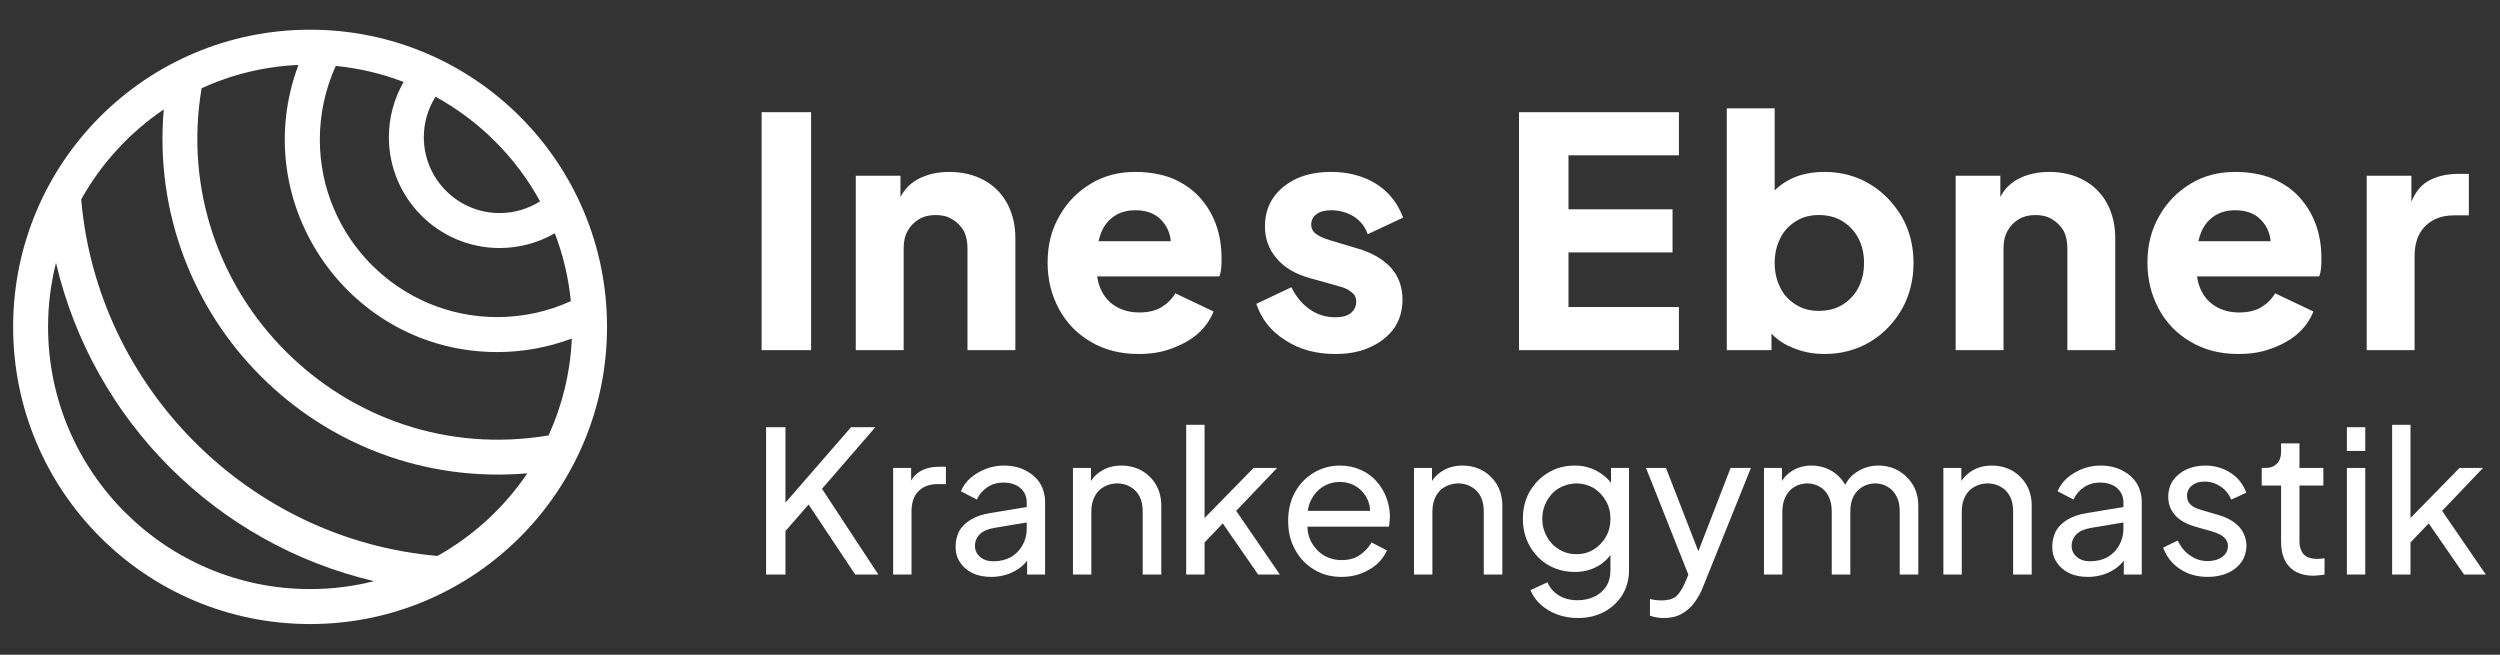 <?xml version="1.0" encoding="UTF-8" standalone="no"?>
<svg xmlns="http://www.w3.org/2000/svg" xmlns:xlink="http://www.w3.org/1999/xlink" xmlns:serif="http://www.serif.com/" width="100%" height="100%" viewBox="0 0 420 110" version="1.1" xml:space="preserve" style="fill-rule:evenodd;clip-rule:evenodd;stroke-linejoin:round;stroke-miterlimit:2;">
    <rect x="0" y="0" width="420" height="110" fill="#333333" stroke="none"/>
    <g transform="matrix(1,0,0,1,-495,0)">
        <g id="logo-ines-ebner-weiss" transform="matrix(1.062,0,0,1.099,495,0)">
            <rect x="0" y="0" width="395.341" height="100.08" style="fill:none;"></rect>
            <g transform="matrix(0.941,0,0,0.91,-373.531,-136.018)">
                <g transform="matrix(1.09,0,0,1.09,-50.67,-16.047)">
                    <g transform="matrix(0.295,0,0,0.295,261.081,169.003)">
                        <g transform="matrix(103.307,0,0,103.307,899,242)">
                            <path d="M0.083,-0L0.083,-0.745L0.181,-0.745L0.181,-0.326L0.157,-0.336L0.513,-0.745L0.636,-0.745L0.337,-0.4L0.342,-0.47L0.651,-0L0.534,-0L0.298,-0.354L0.181,-0.22L0.181,-0L0.083,-0Z" style="fill:white;fill-rule:nonzero;"></path>
                        </g>
                        <g transform="matrix(103.307,0,0,103.307,966.563,242)">
                            <path d="M0.072,-0L0.072,-0.539L0.163,-0.539L0.163,-0.44L0.153,-0.454C0.165,-0.485 0.185,-0.508 0.211,-0.523C0.237,-0.538 0.269,-0.545 0.306,-0.545L0.339,-0.545L0.339,-0.457L0.292,-0.457C0.254,-0.456 0.223,-0.445 0.2,-0.421C0.177,-0.398 0.165,-0.364 0.165,-0.321L0.165,-0L0.072,-0Z" style="fill:white;fill-rule:nonzero;"></path>
                        </g>
                        <g transform="matrix(103.307,0,0,103.307,1001.48,242)">
                            <path d="M0.23,0.012C0.195,0.012 0.163,0.006 0.136,-0.007C0.109,-0.02 0.088,-0.038 0.073,-0.061C0.057,-0.084 0.05,-0.111 0.05,-0.141C0.05,-0.169 0.056,-0.195 0.068,-0.219C0.081,-0.242 0.1,-0.261 0.126,-0.277C0.153,-0.293 0.186,-0.305 0.226,-0.311L0.426,-0.344L0.426,-0.266L0.247,-0.236C0.212,-0.23 0.187,-0.219 0.172,-0.203C0.156,-0.187 0.148,-0.167 0.148,-0.144C0.148,-0.122 0.157,-0.104 0.174,-0.089C0.192,-0.074 0.214,-0.067 0.241,-0.067C0.275,-0.067 0.304,-0.074 0.33,-0.088C0.355,-0.103 0.374,-0.122 0.388,-0.147C0.402,-0.171 0.41,-0.199 0.41,-0.229L0.41,-0.366C0.41,-0.395 0.399,-0.419 0.377,-0.438C0.356,-0.456 0.327,-0.465 0.292,-0.465C0.261,-0.465 0.234,-0.457 0.21,-0.441C0.187,-0.425 0.169,-0.405 0.158,-0.379L0.077,-0.421C0.087,-0.446 0.103,-0.468 0.125,-0.488C0.147,-0.507 0.173,-0.522 0.202,-0.534C0.231,-0.545 0.262,-0.551 0.294,-0.551C0.335,-0.551 0.371,-0.543 0.403,-0.527C0.434,-0.511 0.459,-0.49 0.477,-0.462C0.494,-0.434 0.503,-0.402 0.503,-0.366L0.503,-0L0.412,-0L0.412,-0.102L0.429,-0.096C0.418,-0.075 0.402,-0.056 0.383,-0.04C0.363,-0.024 0.341,-0.011 0.315,-0.002C0.289,0.007 0.261,0.012 0.23,0.012Z" style="fill:white;fill-rule:nonzero;"></path>
                        </g>
                        <g transform="matrix(103.307,0,0,103.307,1060.57,242)">
                            <path d="M0.072,-0L0.072,-0.539L0.163,-0.539L0.163,-0.434L0.148,-0.443C0.161,-0.477 0.183,-0.503 0.213,-0.522C0.242,-0.541 0.277,-0.551 0.317,-0.551C0.355,-0.551 0.39,-0.542 0.421,-0.525C0.451,-0.507 0.475,-0.483 0.493,-0.453C0.51,-0.422 0.519,-0.388 0.519,-0.349L0.519,-0L0.425,-0L0.425,-0.319C0.425,-0.349 0.42,-0.374 0.409,-0.395C0.398,-0.416 0.383,-0.432 0.363,-0.443C0.344,-0.455 0.322,-0.46 0.296,-0.461C0.271,-0.46 0.248,-0.455 0.228,-0.443C0.208,-0.432 0.193,-0.416 0.182,-0.395C0.171,-0.374 0.165,-0.348 0.165,-0.319L0.165,-0L0.072,-0Z" style="fill:white;fill-rule:nonzero;"></path>
                        </g>
                        <g transform="matrix(103.307,0,0,103.307,1119.77,242)">
                            <path d="M0.072,-0L0.072,-0.757L0.165,-0.757L0.165,-0.238L0.127,-0.247L0.413,-0.539L0.532,-0.539L0.325,-0.322L0.546,-0L0.436,-0L0.234,-0.292L0.292,-0.295L0.135,-0.131L0.165,-0.199L0.165,-0L0.072,-0Z" style="fill:white;fill-rule:nonzero;"></path>
                        </g>
                        <g transform="matrix(103.307,0,0,103.307,1175.35,242)">
                            <path d="M0.32,0.012C0.268,0.012 0.222,-0 0.181,-0.025C0.14,-0.05 0.108,-0.083 0.085,-0.126C0.061,-0.169 0.05,-0.217 0.05,-0.271C0.05,-0.325 0.061,-0.373 0.084,-0.415C0.107,-0.457 0.139,-0.49 0.178,-0.514C0.218,-0.538 0.262,-0.551 0.312,-0.551C0.352,-0.551 0.387,-0.543 0.418,-0.529C0.449,-0.515 0.476,-0.496 0.497,-0.471C0.519,-0.447 0.536,-0.419 0.547,-0.389C0.559,-0.358 0.565,-0.325 0.565,-0.292C0.565,-0.284 0.564,-0.276 0.563,-0.267C0.563,-0.258 0.561,-0.25 0.56,-0.242L0.118,-0.242L0.118,-0.322L0.506,-0.322L0.462,-0.286C0.468,-0.321 0.464,-0.352 0.452,-0.379C0.439,-0.406 0.421,-0.428 0.396,-0.444C0.372,-0.46 0.343,-0.468 0.312,-0.468C0.28,-0.468 0.252,-0.46 0.226,-0.444C0.2,-0.428 0.18,-0.405 0.165,-0.375C0.151,-0.346 0.145,-0.311 0.148,-0.27C0.145,-0.23 0.151,-0.196 0.166,-0.166C0.182,-0.137 0.203,-0.114 0.23,-0.097C0.258,-0.081 0.288,-0.073 0.321,-0.073C0.357,-0.073 0.387,-0.081 0.412,-0.098C0.437,-0.115 0.457,-0.136 0.472,-0.162L0.55,-0.122C0.539,-0.097 0.523,-0.075 0.501,-0.054C0.478,-0.034 0.452,-0.018 0.421,-0.006C0.391,0.006 0.357,0.012 0.32,0.012Z" style="fill:white;fill-rule:nonzero;"></path>
                        </g>
                        <g transform="matrix(103.307,0,0,103.307,1238.88,242)">
                            <path d="M0.072,-0L0.072,-0.539L0.163,-0.539L0.163,-0.434L0.148,-0.443C0.161,-0.477 0.183,-0.503 0.213,-0.522C0.242,-0.541 0.277,-0.551 0.317,-0.551C0.355,-0.551 0.39,-0.542 0.421,-0.525C0.451,-0.507 0.475,-0.483 0.493,-0.453C0.51,-0.422 0.519,-0.388 0.519,-0.349L0.519,-0L0.425,-0L0.425,-0.319C0.425,-0.349 0.42,-0.374 0.409,-0.395C0.398,-0.416 0.383,-0.432 0.363,-0.443C0.344,-0.455 0.322,-0.46 0.296,-0.461C0.271,-0.46 0.248,-0.455 0.228,-0.443C0.208,-0.432 0.193,-0.416 0.182,-0.395C0.171,-0.374 0.165,-0.348 0.165,-0.319L0.165,-0L0.072,-0Z" style="fill:white;fill-rule:nonzero;"></path>
                        </g>
                        <g transform="matrix(103.307,0,0,103.307,1298.08,242)">
                            <path d="M0.329,0.22C0.291,0.22 0.256,0.214 0.224,0.202C0.191,0.19 0.164,0.173 0.141,0.153C0.117,0.131 0.1,0.107 0.088,0.079L0.175,0.039C0.184,0.064 0.202,0.086 0.229,0.104C0.255,0.121 0.288,0.13 0.328,0.13C0.358,0.13 0.386,0.124 0.411,0.112C0.436,0.101 0.456,0.083 0.471,0.061C0.486,0.038 0.493,0.01 0.493,-0.023L0.493,-0.144L0.51,-0.126C0.491,-0.09 0.464,-0.062 0.429,-0.042C0.394,-0.023 0.356,-0.013 0.314,-0.013C0.263,-0.013 0.218,-0.025 0.178,-0.048C0.138,-0.072 0.107,-0.104 0.084,-0.145C0.061,-0.186 0.05,-0.232 0.05,-0.282C0.05,-0.333 0.061,-0.378 0.084,-0.419C0.107,-0.459 0.138,-0.491 0.178,-0.515C0.217,-0.539 0.262,-0.551 0.313,-0.551C0.355,-0.551 0.393,-0.541 0.427,-0.522C0.461,-0.503 0.489,-0.477 0.51,-0.444L0.496,-0.419L0.496,-0.539L0.587,-0.539L0.587,-0.023C0.587,0.024 0.576,0.065 0.554,0.102C0.532,0.138 0.501,0.167 0.463,0.188C0.424,0.209 0.379,0.22 0.329,0.22ZM0.322,-0.103C0.354,-0.103 0.383,-0.111 0.409,-0.127C0.434,-0.143 0.455,-0.164 0.47,-0.191C0.486,-0.218 0.493,-0.249 0.493,-0.282C0.493,-0.315 0.486,-0.345 0.47,-0.372C0.455,-0.399 0.434,-0.421 0.409,-0.437C0.383,-0.452 0.354,-0.46 0.322,-0.461C0.289,-0.46 0.259,-0.452 0.233,-0.437C0.206,-0.421 0.186,-0.399 0.171,-0.372C0.156,-0.345 0.148,-0.315 0.148,-0.282C0.148,-0.249 0.156,-0.219 0.171,-0.192C0.186,-0.165 0.206,-0.143 0.233,-0.127C0.259,-0.111 0.288,-0.103 0.322,-0.103Z" style="fill:white;fill-rule:nonzero;"></path>
                        </g>
                        <g transform="matrix(103.307,0,0,103.307,1366.47,242)">
                            <path d="M0.101,0.22C0.089,0.22 0.077,0.219 0.065,0.217C0.053,0.215 0.042,0.212 0.031,0.208L0.031,0.124C0.038,0.125 0.047,0.127 0.058,0.129C0.069,0.13 0.08,0.131 0.091,0.131C0.122,0.131 0.146,0.124 0.163,0.111C0.179,0.097 0.194,0.074 0.209,0.04L0.243,-0.041L0.241,0.04L0.011,-0.539L0.112,-0.539L0.291,-0.079L0.261,-0.079L0.439,-0.539L0.542,-0.539L0.299,0.064C0.288,0.093 0.273,0.119 0.255,0.143C0.238,0.167 0.216,0.185 0.191,0.199C0.166,0.213 0.136,0.22 0.101,0.22Z" style="fill:white;fill-rule:nonzero;"></path>
                        </g>
                        <g transform="matrix(103.307,0,0,103.307,1421.84,242)">
                            <path d="M0.072,-0L0.072,-0.539L0.163,-0.539L0.163,-0.429L0.15,-0.446C0.163,-0.48 0.184,-0.505 0.214,-0.524C0.243,-0.542 0.276,-0.551 0.313,-0.551C0.355,-0.551 0.393,-0.539 0.427,-0.516C0.46,-0.492 0.483,-0.462 0.496,-0.424L0.47,-0.423C0.484,-0.465 0.508,-0.497 0.541,-0.518C0.574,-0.54 0.611,-0.551 0.652,-0.551C0.689,-0.551 0.723,-0.542 0.753,-0.525C0.783,-0.507 0.808,-0.483 0.826,-0.453C0.844,-0.422 0.853,-0.388 0.853,-0.349L0.853,-0L0.759,-0L0.759,-0.319C0.759,-0.349 0.754,-0.374 0.743,-0.395C0.732,-0.416 0.718,-0.432 0.699,-0.443C0.681,-0.455 0.659,-0.46 0.635,-0.461C0.611,-0.46 0.589,-0.455 0.57,-0.443C0.551,-0.432 0.536,-0.416 0.525,-0.395C0.514,-0.374 0.509,-0.348 0.509,-0.319L0.509,-0L0.415,-0L0.415,-0.319C0.415,-0.349 0.41,-0.374 0.399,-0.395C0.389,-0.416 0.374,-0.432 0.356,-0.443C0.337,-0.455 0.315,-0.46 0.291,-0.461C0.267,-0.46 0.245,-0.455 0.226,-0.443C0.207,-0.432 0.193,-0.416 0.182,-0.395C0.171,-0.374 0.165,-0.348 0.165,-0.319L0.165,-0L0.072,-0Z" style="fill:white;fill-rule:nonzero;"></path>
                        </g>
                        <g transform="matrix(103.307,0,0,103.307,1515.64,242)">
                            <path d="M0.072,-0L0.072,-0.539L0.163,-0.539L0.163,-0.434L0.148,-0.443C0.161,-0.477 0.183,-0.503 0.213,-0.522C0.242,-0.541 0.277,-0.551 0.317,-0.551C0.355,-0.551 0.39,-0.542 0.421,-0.525C0.451,-0.507 0.475,-0.483 0.493,-0.453C0.51,-0.422 0.519,-0.388 0.519,-0.349L0.519,-0L0.425,-0L0.425,-0.319C0.425,-0.349 0.42,-0.374 0.409,-0.395C0.398,-0.416 0.383,-0.432 0.363,-0.443C0.344,-0.455 0.322,-0.46 0.296,-0.461C0.271,-0.46 0.248,-0.455 0.228,-0.443C0.208,-0.432 0.193,-0.416 0.182,-0.395C0.171,-0.374 0.165,-0.348 0.165,-0.319L0.165,-0L0.072,-0Z" style="fill:white;fill-rule:nonzero;"></path>
                        </g>
                        <g transform="matrix(103.307,0,0,103.307,1574.84,242)">
                            <path d="M0.23,0.012C0.195,0.012 0.163,0.006 0.136,-0.007C0.109,-0.02 0.088,-0.038 0.073,-0.061C0.057,-0.084 0.05,-0.111 0.05,-0.141C0.05,-0.169 0.056,-0.195 0.068,-0.219C0.081,-0.242 0.1,-0.261 0.126,-0.277C0.153,-0.293 0.186,-0.305 0.226,-0.311L0.426,-0.344L0.426,-0.266L0.247,-0.236C0.212,-0.23 0.187,-0.219 0.172,-0.203C0.156,-0.187 0.148,-0.167 0.148,-0.144C0.148,-0.122 0.157,-0.104 0.174,-0.089C0.192,-0.074 0.214,-0.067 0.241,-0.067C0.275,-0.067 0.304,-0.074 0.33,-0.088C0.355,-0.103 0.374,-0.122 0.388,-0.147C0.402,-0.171 0.41,-0.199 0.41,-0.229L0.41,-0.366C0.41,-0.395 0.399,-0.419 0.377,-0.438C0.356,-0.456 0.327,-0.465 0.292,-0.465C0.261,-0.465 0.234,-0.457 0.21,-0.441C0.187,-0.425 0.169,-0.405 0.158,-0.379L0.077,-0.421C0.087,-0.446 0.103,-0.468 0.125,-0.488C0.147,-0.507 0.173,-0.522 0.202,-0.534C0.231,-0.545 0.262,-0.551 0.294,-0.551C0.335,-0.551 0.371,-0.543 0.403,-0.527C0.434,-0.511 0.459,-0.49 0.477,-0.462C0.494,-0.434 0.503,-0.402 0.503,-0.366L0.503,-0L0.412,-0L0.412,-0.102L0.429,-0.096C0.418,-0.075 0.402,-0.056 0.383,-0.04C0.363,-0.024 0.341,-0.011 0.315,-0.002C0.289,0.007 0.261,0.012 0.23,0.012Z" style="fill:white;fill-rule:nonzero;"></path>
                        </g>
                        <g transform="matrix(103.307,0,0,103.307,1633.93,242)">
                            <path d="M0.265,0.012C0.211,0.012 0.164,-0.001 0.124,-0.028C0.084,-0.054 0.056,-0.091 0.039,-0.136L0.113,-0.172C0.128,-0.14 0.149,-0.114 0.176,-0.096C0.203,-0.077 0.232,-0.068 0.265,-0.068C0.294,-0.068 0.318,-0.075 0.338,-0.089C0.357,-0.103 0.367,-0.121 0.367,-0.144C0.367,-0.16 0.362,-0.173 0.353,-0.182C0.344,-0.192 0.333,-0.2 0.321,-0.205C0.308,-0.211 0.297,-0.215 0.286,-0.218L0.205,-0.241C0.156,-0.255 0.121,-0.275 0.099,-0.301C0.076,-0.327 0.065,-0.357 0.065,-0.392C0.065,-0.424 0.073,-0.452 0.089,-0.476C0.106,-0.499 0.128,-0.518 0.156,-0.531C0.185,-0.544 0.216,-0.551 0.252,-0.551C0.299,-0.551 0.341,-0.539 0.379,-0.515C0.417,-0.491 0.444,-0.457 0.46,-0.414L0.384,-0.379C0.372,-0.407 0.354,-0.429 0.33,-0.445C0.306,-0.461 0.279,-0.47 0.249,-0.47C0.222,-0.47 0.2,-0.463 0.184,-0.449C0.168,-0.436 0.16,-0.419 0.16,-0.398C0.16,-0.382 0.164,-0.37 0.172,-0.36C0.18,-0.351 0.189,-0.343 0.201,-0.338C0.212,-0.333 0.223,-0.329 0.234,-0.326L0.322,-0.3C0.366,-0.287 0.4,-0.267 0.424,-0.241C0.448,-0.214 0.46,-0.182 0.461,-0.145C0.46,-0.115 0.452,-0.088 0.436,-0.064C0.419,-0.04 0.396,-0.021 0.367,-0.008C0.337,0.005 0.303,0.012 0.265,0.012Z" style="fill:white;fill-rule:nonzero;"></path>
                        </g>
                        <g transform="matrix(103.307,0,0,103.307,1686.51,242)">
                            <path d="M0.291,0.006C0.239,0.006 0.198,-0.009 0.169,-0.039C0.141,-0.069 0.127,-0.111 0.127,-0.166L0.127,-0.45L0.029,-0.45L0.029,-0.539L0.049,-0.539C0.073,-0.539 0.092,-0.546 0.106,-0.561C0.12,-0.575 0.127,-0.595 0.127,-0.619L0.127,-0.663L0.22,-0.663L0.22,-0.539L0.341,-0.539L0.341,-0.45L0.22,-0.45L0.22,-0.169C0.22,-0.151 0.223,-0.135 0.229,-0.122C0.234,-0.108 0.244,-0.098 0.257,-0.09C0.27,-0.083 0.288,-0.079 0.31,-0.079C0.315,-0.079 0.321,-0.079 0.328,-0.08C0.335,-0.081 0.341,-0.081 0.347,-0.082L0.347,-0C0.338,0.002 0.329,0.003 0.318,0.004C0.307,0.005 0.298,0.006 0.291,0.006Z" style="fill:white;fill-rule:nonzero;"></path>
                        </g>
                        <g transform="matrix(103.307,0,0,103.307,1726.6,242)">
                            <path d="M0.072,-0L0.072,-0.539L0.165,-0.539L0.165,-0L0.072,-0ZM0.072,-0.625L0.072,-0.745L0.165,-0.745L0.165,-0.625L0.072,-0.625Z" style="fill:white;fill-rule:nonzero;"></path>
                        </g>
                        <g transform="matrix(103.307,0,0,103.307,1750.25,242)">
                            <path d="M0.072,-0L0.072,-0.757L0.165,-0.757L0.165,-0.238L0.127,-0.247L0.413,-0.539L0.532,-0.539L0.325,-0.322L0.546,-0L0.436,-0L0.234,-0.292L0.292,-0.295L0.135,-0.131L0.165,-0.199L0.165,-0L0.072,-0Z" style="fill:white;fill-rule:nonzero;"></path>
                        </g>
                    </g>
                    <g transform="matrix(0.702,0,0,0.702,-106.22,35.93)">
                        <g transform="matrix(70.122,0,0,70.122,899,242)">
                            <rect x="0.066" y="-0.745" width="0.155" height="0.745" style="fill:white;fill-rule:nonzero;"></rect>
                        </g>
                        <g transform="matrix(70.122,0,0,70.122,920.457,242)">
                            <path d="M0.055,-0L0.055,-0.546L0.195,-0.546L0.195,-0.438L0.187,-0.462C0.2,-0.495 0.22,-0.519 0.249,-0.535C0.277,-0.55 0.31,-0.558 0.348,-0.558C0.389,-0.558 0.426,-0.549 0.457,-0.532C0.488,-0.515 0.512,-0.491 0.529,-0.46C0.546,-0.429 0.555,-0.392 0.555,-0.351L0.555,-0L0.405,-0L0.405,-0.319C0.405,-0.34 0.401,-0.359 0.393,-0.374C0.384,-0.389 0.372,-0.401 0.357,-0.41C0.342,-0.419 0.325,-0.423 0.305,-0.423C0.286,-0.423 0.268,-0.419 0.253,-0.41C0.238,-0.401 0.226,-0.389 0.218,-0.374C0.209,-0.359 0.205,-0.34 0.205,-0.319L0.205,-0L0.055,-0Z" style="fill:white;fill-rule:nonzero;"></path>
                        </g>
                        <g transform="matrix(70.122,0,0,70.122,964.143,242)">
                            <path d="M0.318,0.012C0.26,0.012 0.21,-0.001 0.167,-0.027C0.124,-0.052 0.091,-0.087 0.068,-0.13C0.045,-0.173 0.033,-0.221 0.033,-0.274C0.033,-0.329 0.045,-0.377 0.07,-0.42C0.094,-0.463 0.127,-0.496 0.168,-0.521C0.209,-0.546 0.256,-0.558 0.308,-0.558C0.351,-0.558 0.39,-0.551 0.423,-0.538C0.456,-0.524 0.485,-0.505 0.508,-0.48C0.531,-0.455 0.548,-0.427 0.56,-0.395C0.572,-0.362 0.578,-0.327 0.578,-0.289C0.578,-0.278 0.578,-0.268 0.577,-0.258C0.576,-0.247 0.574,-0.238 0.571,-0.231L0.162,-0.231L0.162,-0.341L0.486,-0.341L0.415,-0.289C0.422,-0.318 0.421,-0.343 0.414,-0.366C0.407,-0.388 0.394,-0.405 0.376,-0.419C0.357,-0.432 0.335,-0.438 0.308,-0.438C0.282,-0.438 0.26,-0.432 0.241,-0.419C0.222,-0.406 0.208,-0.388 0.199,-0.363C0.19,-0.338 0.186,-0.308 0.188,-0.273C0.185,-0.242 0.189,-0.215 0.199,-0.192C0.209,-0.169 0.224,-0.151 0.245,-0.138C0.266,-0.125 0.291,-0.118 0.32,-0.118C0.347,-0.118 0.37,-0.123 0.389,-0.134C0.407,-0.145 0.422,-0.159 0.433,-0.178L0.553,-0.121C0.542,-0.094 0.526,-0.071 0.503,-0.051C0.48,-0.031 0.452,-0.016 0.421,-0.005C0.39,0.007 0.355,0.012 0.318,0.012Z" style="fill:white;fill-rule:nonzero;"></path>
                        </g>
                        <g transform="matrix(70.122,0,0,70.122,1010.77,242)">
                            <path d="M0.269,0.012C0.209,0.012 0.157,-0.002 0.113,-0.031C0.068,-0.059 0.038,-0.097 0.022,-0.145L0.132,-0.197C0.146,-0.168 0.165,-0.145 0.189,-0.128C0.213,-0.111 0.24,-0.103 0.269,-0.103C0.29,-0.103 0.307,-0.107 0.318,-0.116C0.329,-0.125 0.335,-0.137 0.335,-0.152C0.335,-0.16 0.333,-0.167 0.329,-0.173C0.325,-0.178 0.319,-0.183 0.311,-0.188C0.303,-0.193 0.293,-0.197 0.281,-0.2L0.188,-0.226C0.143,-0.239 0.109,-0.259 0.085,-0.288C0.061,-0.316 0.049,-0.349 0.049,-0.388C0.049,-0.422 0.058,-0.452 0.075,-0.477C0.092,-0.502 0.117,-0.522 0.148,-0.537C0.179,-0.551 0.215,-0.558 0.256,-0.558C0.309,-0.558 0.356,-0.546 0.397,-0.521C0.437,-0.496 0.465,-0.46 0.482,-0.415L0.371,-0.363C0.363,-0.386 0.349,-0.404 0.328,-0.418C0.307,-0.431 0.283,-0.438 0.256,-0.438C0.237,-0.438 0.222,-0.434 0.211,-0.426C0.2,-0.418 0.194,-0.407 0.194,-0.393C0.194,-0.386 0.196,-0.379 0.2,-0.373C0.204,-0.367 0.211,-0.362 0.22,-0.357C0.229,-0.352 0.24,-0.348 0.253,-0.344L0.34,-0.318C0.385,-0.305 0.42,-0.284 0.444,-0.258C0.468,-0.231 0.48,-0.197 0.48,-0.158C0.48,-0.124 0.471,-0.094 0.454,-0.069C0.436,-0.044 0.411,-0.024 0.38,-0.01C0.349,0.005 0.312,0.012 0.269,0.012Z" style="fill:white;fill-rule:nonzero;"></path>
                        </g>
                        <g transform="matrix(70.122,0,0,70.122,1065.4,242)">
                            <path d="M0.066,-0L0.066,-0.745L0.567,-0.745L0.567,-0.61L0.221,-0.61L0.221,-0.441L0.547,-0.441L0.547,-0.306L0.221,-0.306L0.221,-0.135L0.567,-0.135L0.567,-0L0.066,-0Z" style="fill:white;fill-rule:nonzero;"></path>
                        </g>
                        <g transform="matrix(70.122,0,0,70.122,1111.82,242)">
                            <path d="M0.361,0.012C0.324,0.012 0.289,0.005 0.258,-0.009C0.226,-0.022 0.2,-0.042 0.181,-0.069L0.195,-0.1L0.195,-0L0.055,-0L0.055,-0.757L0.205,-0.757L0.205,-0.442L0.182,-0.472C0.2,-0.499 0.225,-0.521 0.256,-0.536C0.286,-0.551 0.322,-0.558 0.362,-0.558C0.414,-0.558 0.461,-0.545 0.503,-0.52C0.545,-0.495 0.578,-0.46 0.603,-0.418C0.628,-0.375 0.64,-0.326 0.64,-0.273C0.64,-0.22 0.628,-0.172 0.604,-0.129C0.579,-0.086 0.546,-0.051 0.504,-0.026C0.462,-0.001 0.414,0.012 0.361,0.012ZM0.343,-0.123C0.371,-0.123 0.396,-0.129 0.417,-0.142C0.438,-0.155 0.455,-0.172 0.467,-0.195C0.479,-0.218 0.485,-0.244 0.485,-0.273C0.485,-0.302 0.479,-0.328 0.467,-0.351C0.455,-0.373 0.438,-0.391 0.417,-0.404C0.396,-0.417 0.371,-0.423 0.343,-0.423C0.316,-0.423 0.293,-0.417 0.272,-0.404C0.251,-0.391 0.234,-0.374 0.223,-0.351C0.211,-0.328 0.205,-0.302 0.205,-0.273C0.205,-0.244 0.211,-0.218 0.223,-0.195C0.234,-0.172 0.251,-0.155 0.272,-0.142C0.293,-0.129 0.316,-0.123 0.343,-0.123Z" style="fill:white;fill-rule:nonzero;"></path>
                        </g>
                        <g transform="matrix(70.122,0,0,70.122,1162.1,242)">
                            <path d="M0.055,-0L0.055,-0.546L0.195,-0.546L0.195,-0.438L0.187,-0.462C0.2,-0.495 0.22,-0.519 0.249,-0.535C0.277,-0.55 0.31,-0.558 0.348,-0.558C0.389,-0.558 0.426,-0.549 0.457,-0.532C0.488,-0.515 0.512,-0.491 0.529,-0.46C0.546,-0.429 0.555,-0.392 0.555,-0.351L0.555,-0L0.405,-0L0.405,-0.319C0.405,-0.34 0.401,-0.359 0.393,-0.374C0.384,-0.389 0.372,-0.401 0.357,-0.41C0.342,-0.419 0.325,-0.423 0.305,-0.423C0.286,-0.423 0.268,-0.419 0.253,-0.41C0.238,-0.401 0.226,-0.389 0.218,-0.374C0.209,-0.359 0.205,-0.34 0.205,-0.319L0.205,-0L0.055,-0Z" style="fill:white;fill-rule:nonzero;"></path>
                        </g>
                        <g transform="matrix(70.122,0,0,70.122,1205.78,242)">
                            <path d="M0.318,0.012C0.26,0.012 0.21,-0.001 0.167,-0.027C0.124,-0.052 0.091,-0.087 0.068,-0.13C0.045,-0.173 0.033,-0.221 0.033,-0.274C0.033,-0.329 0.045,-0.377 0.07,-0.42C0.094,-0.463 0.127,-0.496 0.168,-0.521C0.209,-0.546 0.256,-0.558 0.308,-0.558C0.351,-0.558 0.39,-0.551 0.423,-0.538C0.456,-0.524 0.485,-0.505 0.508,-0.48C0.531,-0.455 0.548,-0.427 0.56,-0.395C0.572,-0.362 0.578,-0.327 0.578,-0.289C0.578,-0.278 0.578,-0.268 0.577,-0.258C0.576,-0.247 0.574,-0.238 0.571,-0.231L0.162,-0.231L0.162,-0.341L0.486,-0.341L0.415,-0.289C0.422,-0.318 0.421,-0.343 0.414,-0.366C0.407,-0.388 0.394,-0.405 0.376,-0.419C0.357,-0.432 0.335,-0.438 0.308,-0.438C0.282,-0.438 0.26,-0.432 0.241,-0.419C0.222,-0.406 0.208,-0.388 0.199,-0.363C0.19,-0.338 0.186,-0.308 0.188,-0.273C0.185,-0.242 0.189,-0.215 0.199,-0.192C0.209,-0.169 0.224,-0.151 0.245,-0.138C0.266,-0.125 0.291,-0.118 0.32,-0.118C0.347,-0.118 0.37,-0.123 0.389,-0.134C0.407,-0.145 0.422,-0.159 0.433,-0.178L0.553,-0.121C0.542,-0.094 0.526,-0.071 0.503,-0.051C0.48,-0.031 0.452,-0.016 0.421,-0.005C0.39,0.007 0.355,0.012 0.318,0.012Z" style="fill:white;fill-rule:nonzero;"></path>
                        </g>
                        <g transform="matrix(70.122,0,0,70.122,1252.41,242)">
                            <path d="M0.055,-0L0.055,-0.546L0.195,-0.546L0.195,-0.415L0.185,-0.434C0.197,-0.48 0.217,-0.511 0.245,-0.528C0.272,-0.544 0.305,-0.552 0.343,-0.552L0.375,-0.552L0.375,-0.422L0.328,-0.422C0.291,-0.422 0.262,-0.411 0.239,-0.389C0.216,-0.366 0.205,-0.335 0.205,-0.294L0.205,-0L0.055,-0Z" style="fill:white;fill-rule:nonzero;"></path>
                        </g>
                    </g>
                </g>
                <g transform="matrix(0.195,0,0,0.195,399.159,154.46)">
                    <path d="M256,0C114.517,0 0,114.497 0,256C0,397.483 114.497,512 256,512C397.483,512 512,397.504 512,256C512,114.517 397.504,0 256,0ZM461.599,349.512C285.327,379.165 132.943,226.038 162.487,50.402C188.115,38.698 216.298,31.658 245.947,30.353C201.117,150.196 290.043,277.705 417.358,277.705C439.345,277.705 461.19,273.704 481.646,266.051C480.342,295.7 473.302,323.882 461.599,349.512ZM419.387,188.075C436.259,188.075 452.616,183.625 466.985,175.347C474.068,193.812 478.798,213.432 480.794,233.843C461.01,242.856 439.272,247.587 417.358,247.587C333.023,247.587 264.411,178.975 264.411,94.639C264.411,72.726 269.143,50.989 278.155,31.205C298.568,33.201 318.189,37.931 336.655,45.015C328.38,59.387 323.932,75.743 323.932,92.611C323.934,145.25 366.754,188.075 419.387,188.075ZM454.266,147.861C443.897,154.418 431.846,157.957 419.387,157.957C383.361,157.957 354.052,128.644 354.052,92.612C354.052,80.157 357.588,68.107 364.142,57.736C402.104,78.524 433.477,109.898 454.266,147.861ZM30.118,256C30.118,236.971 32.494,218.486 36.947,200.819C68.789,336.755 175.242,443.209 311.185,475.053C293.516,479.506 275.031,481.882 256,481.882C131.448,481.882 30.118,380.552 30.118,256ZM365.83,453.321C203.554,439.337 72.663,308.449 58.678,146.173C76.029,115.122 100.484,88.556 129.845,68.714C114.459,248.075 263.804,397.55 443.287,382.155C423.445,411.514 396.88,435.969 365.83,453.321Z" style="fill:white;fill-rule:nonzero;"></path>
                </g>
            </g>
        </g>
    </g>
</svg>
